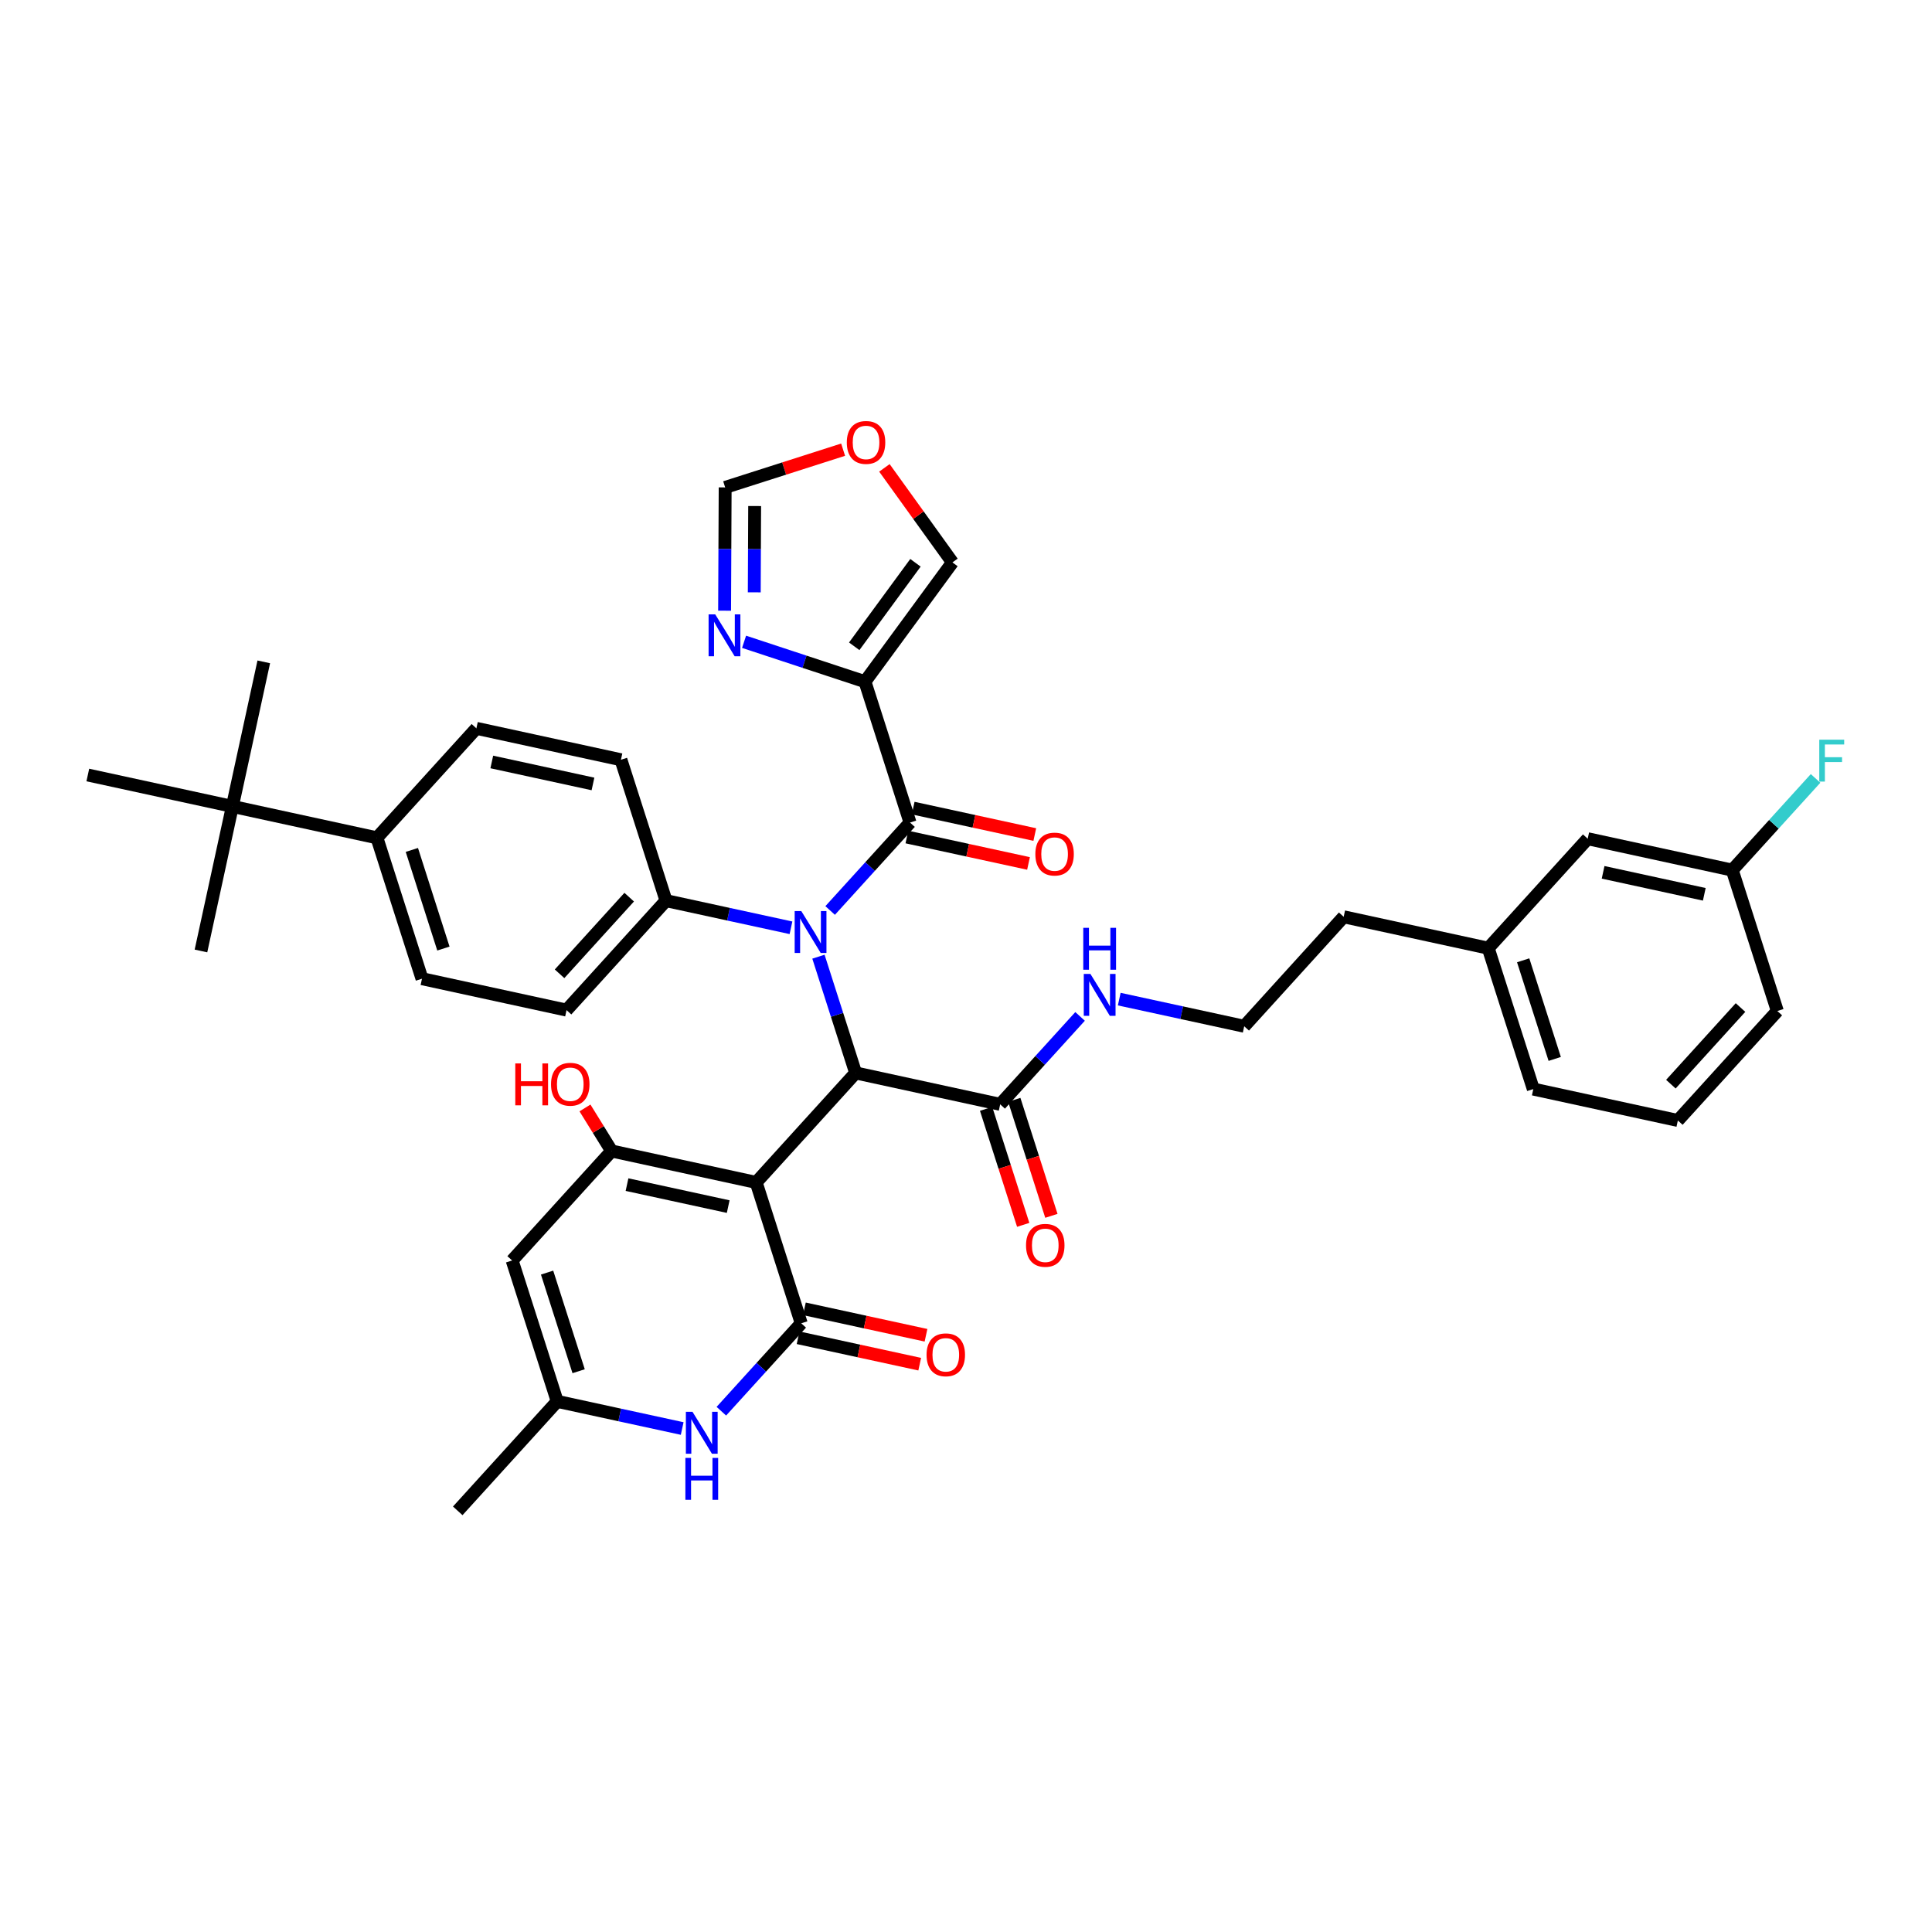 <?xml version='1.0' encoding='iso-8859-1'?>
<svg version='1.1' baseProfile='full'
              xmlns='http://www.w3.org/2000/svg'
                      xmlns:rdkit='http://www.rdkit.org/xml'
                      xmlns:xlink='http://www.w3.org/1999/xlink'
                  xml:space='preserve'
width='300px' height='300px' viewBox='0 0 300 300'>
<!-- END OF HEADER -->
<rect style='opacity:1.0;fill:#FFFFFF;stroke:none' width='300' height='300' x='0' y='0'> </rect>
<rect style='opacity:1.0;fill:#FFFFFF;stroke:none' width='300' height='300' x='0' y='0'> </rect>
<path class='bond-0 atom-0 atom-1' d='M 71.078,234.603 L 86.524,217.603' style='fill:none;fill-rule:evenodd;stroke:#000000;stroke-width:2.0px;stroke-linecap:butt;stroke-linejoin:miter;stroke-opacity:1' />
<path class='bond-1 atom-1 atom-2' d='M 86.524,217.603 L 79.525,195.727' style='fill:none;fill-rule:evenodd;stroke:#000000;stroke-width:2.0px;stroke-linecap:butt;stroke-linejoin:miter;stroke-opacity:1' />
<path class='bond-1 atom-1 atom-2' d='M 89.85,212.922 L 84.95,197.608' style='fill:none;fill-rule:evenodd;stroke:#000000;stroke-width:2.0px;stroke-linecap:butt;stroke-linejoin:miter;stroke-opacity:1' />
<path class='bond-39 atom-39 atom-1' d='M 105.929,221.82 L 96.226,219.712' style='fill:none;fill-rule:evenodd;stroke:#0000FF;stroke-width:2.0px;stroke-linecap:butt;stroke-linejoin:miter;stroke-opacity:1' />
<path class='bond-39 atom-39 atom-1' d='M 96.226,219.712 L 86.524,217.603' style='fill:none;fill-rule:evenodd;stroke:#000000;stroke-width:2.0px;stroke-linecap:butt;stroke-linejoin:miter;stroke-opacity:1' />
<path class='bond-2 atom-2 atom-3' d='M 79.525,195.727 L 94.971,178.727' style='fill:none;fill-rule:evenodd;stroke:#000000;stroke-width:2.0px;stroke-linecap:butt;stroke-linejoin:miter;stroke-opacity:1' />
<path class='bond-3 atom-3 atom-4' d='M 94.971,178.727 L 92.903,175.384' style='fill:none;fill-rule:evenodd;stroke:#000000;stroke-width:2.0px;stroke-linecap:butt;stroke-linejoin:miter;stroke-opacity:1' />
<path class='bond-3 atom-3 atom-4' d='M 92.903,175.384 L 90.835,172.042' style='fill:none;fill-rule:evenodd;stroke:#FF0000;stroke-width:2.0px;stroke-linecap:butt;stroke-linejoin:miter;stroke-opacity:1' />
<path class='bond-4 atom-3 atom-5' d='M 94.971,178.727 L 117.417,183.604' style='fill:none;fill-rule:evenodd;stroke:#000000;stroke-width:2.0px;stroke-linecap:butt;stroke-linejoin:miter;stroke-opacity:1' />
<path class='bond-4 atom-3 atom-5' d='M 97.363,183.947 L 113.074,187.361' style='fill:none;fill-rule:evenodd;stroke:#000000;stroke-width:2.0px;stroke-linecap:butt;stroke-linejoin:miter;stroke-opacity:1' />
<path class='bond-5 atom-5 atom-6' d='M 117.417,183.604 L 132.863,166.604' style='fill:none;fill-rule:evenodd;stroke:#000000;stroke-width:2.0px;stroke-linecap:butt;stroke-linejoin:miter;stroke-opacity:1' />
<path class='bond-36 atom-5 atom-37' d='M 117.417,183.604 L 124.416,205.48' style='fill:none;fill-rule:evenodd;stroke:#000000;stroke-width:2.0px;stroke-linecap:butt;stroke-linejoin:miter;stroke-opacity:1' />
<path class='bond-6 atom-6 atom-7' d='M 132.863,166.604 L 155.308,171.481' style='fill:none;fill-rule:evenodd;stroke:#000000;stroke-width:2.0px;stroke-linecap:butt;stroke-linejoin:miter;stroke-opacity:1' />
<path class='bond-18 atom-6 atom-19' d='M 132.863,166.604 L 129.975,157.579' style='fill:none;fill-rule:evenodd;stroke:#000000;stroke-width:2.0px;stroke-linecap:butt;stroke-linejoin:miter;stroke-opacity:1' />
<path class='bond-18 atom-6 atom-19' d='M 129.975,157.579 L 127.088,148.554' style='fill:none;fill-rule:evenodd;stroke:#0000FF;stroke-width:2.0px;stroke-linecap:butt;stroke-linejoin:miter;stroke-opacity:1' />
<path class='bond-7 atom-7 atom-8' d='M 153.121,172.181 L 156.002,181.187' style='fill:none;fill-rule:evenodd;stroke:#000000;stroke-width:2.0px;stroke-linecap:butt;stroke-linejoin:miter;stroke-opacity:1' />
<path class='bond-7 atom-7 atom-8' d='M 156.002,181.187 L 158.884,190.194' style='fill:none;fill-rule:evenodd;stroke:#FF0000;stroke-width:2.0px;stroke-linecap:butt;stroke-linejoin:miter;stroke-opacity:1' />
<path class='bond-7 atom-7 atom-8' d='M 157.496,170.781 L 160.378,179.787' style='fill:none;fill-rule:evenodd;stroke:#000000;stroke-width:2.0px;stroke-linecap:butt;stroke-linejoin:miter;stroke-opacity:1' />
<path class='bond-7 atom-7 atom-8' d='M 160.378,179.787 L 163.259,188.794' style='fill:none;fill-rule:evenodd;stroke:#FF0000;stroke-width:2.0px;stroke-linecap:butt;stroke-linejoin:miter;stroke-opacity:1' />
<path class='bond-8 atom-7 atom-9' d='M 155.308,171.481 L 161.511,164.654' style='fill:none;fill-rule:evenodd;stroke:#000000;stroke-width:2.0px;stroke-linecap:butt;stroke-linejoin:miter;stroke-opacity:1' />
<path class='bond-8 atom-7 atom-9' d='M 161.511,164.654 L 167.713,157.828' style='fill:none;fill-rule:evenodd;stroke:#0000FF;stroke-width:2.0px;stroke-linecap:butt;stroke-linejoin:miter;stroke-opacity:1' />
<path class='bond-9 atom-9 atom-10' d='M 173.796,155.142 L 183.498,157.25' style='fill:none;fill-rule:evenodd;stroke:#0000FF;stroke-width:2.0px;stroke-linecap:butt;stroke-linejoin:miter;stroke-opacity:1' />
<path class='bond-9 atom-9 atom-10' d='M 183.498,157.25 L 193.2,159.358' style='fill:none;fill-rule:evenodd;stroke:#000000;stroke-width:2.0px;stroke-linecap:butt;stroke-linejoin:miter;stroke-opacity:1' />
<path class='bond-10 atom-10 atom-11' d='M 193.2,159.358 L 208.646,142.358' style='fill:none;fill-rule:evenodd;stroke:#000000;stroke-width:2.0px;stroke-linecap:butt;stroke-linejoin:miter;stroke-opacity:1' />
<path class='bond-11 atom-11 atom-12' d='M 208.646,142.358 L 231.092,147.235' style='fill:none;fill-rule:evenodd;stroke:#000000;stroke-width:2.0px;stroke-linecap:butt;stroke-linejoin:miter;stroke-opacity:1' />
<path class='bond-12 atom-12 atom-13' d='M 231.092,147.235 L 238.091,169.111' style='fill:none;fill-rule:evenodd;stroke:#000000;stroke-width:2.0px;stroke-linecap:butt;stroke-linejoin:miter;stroke-opacity:1' />
<path class='bond-12 atom-12 atom-13' d='M 236.517,149.116 L 241.416,164.43' style='fill:none;fill-rule:evenodd;stroke:#000000;stroke-width:2.0px;stroke-linecap:butt;stroke-linejoin:miter;stroke-opacity:1' />
<path class='bond-40 atom-18 atom-12' d='M 246.538,130.235 L 231.092,147.235' style='fill:none;fill-rule:evenodd;stroke:#000000;stroke-width:2.0px;stroke-linecap:butt;stroke-linejoin:miter;stroke-opacity:1' />
<path class='bond-13 atom-13 atom-14' d='M 238.091,169.111 L 260.536,173.988' style='fill:none;fill-rule:evenodd;stroke:#000000;stroke-width:2.0px;stroke-linecap:butt;stroke-linejoin:miter;stroke-opacity:1' />
<path class='bond-14 atom-14 atom-15' d='M 260.536,173.988 L 275.983,156.988' style='fill:none;fill-rule:evenodd;stroke:#000000;stroke-width:2.0px;stroke-linecap:butt;stroke-linejoin:miter;stroke-opacity:1' />
<path class='bond-14 atom-14 atom-15' d='M 259.453,168.349 L 270.266,156.449' style='fill:none;fill-rule:evenodd;stroke:#000000;stroke-width:2.0px;stroke-linecap:butt;stroke-linejoin:miter;stroke-opacity:1' />
<path class='bond-15 atom-15 atom-16' d='M 275.983,156.988 L 268.983,135.112' style='fill:none;fill-rule:evenodd;stroke:#000000;stroke-width:2.0px;stroke-linecap:butt;stroke-linejoin:miter;stroke-opacity:1' />
<path class='bond-16 atom-16 atom-17' d='M 268.983,135.112 L 275.452,127.992' style='fill:none;fill-rule:evenodd;stroke:#000000;stroke-width:2.0px;stroke-linecap:butt;stroke-linejoin:miter;stroke-opacity:1' />
<path class='bond-16 atom-16 atom-17' d='M 275.452,127.992 L 281.921,120.872' style='fill:none;fill-rule:evenodd;stroke:#33CCCC;stroke-width:2.0px;stroke-linecap:butt;stroke-linejoin:miter;stroke-opacity:1' />
<path class='bond-17 atom-16 atom-18' d='M 268.983,135.112 L 246.538,130.235' style='fill:none;fill-rule:evenodd;stroke:#000000;stroke-width:2.0px;stroke-linecap:butt;stroke-linejoin:miter;stroke-opacity:1' />
<path class='bond-17 atom-16 atom-18' d='M 264.641,138.869 L 248.929,135.455' style='fill:none;fill-rule:evenodd;stroke:#000000;stroke-width:2.0px;stroke-linecap:butt;stroke-linejoin:miter;stroke-opacity:1' />
<path class='bond-19 atom-19 atom-20' d='M 128.905,141.38 L 135.107,134.554' style='fill:none;fill-rule:evenodd;stroke:#0000FF;stroke-width:2.0px;stroke-linecap:butt;stroke-linejoin:miter;stroke-opacity:1' />
<path class='bond-19 atom-19 atom-20' d='M 135.107,134.554 L 141.31,127.727' style='fill:none;fill-rule:evenodd;stroke:#000000;stroke-width:2.0px;stroke-linecap:butt;stroke-linejoin:miter;stroke-opacity:1' />
<path class='bond-26 atom-19 atom-27' d='M 122.823,144.066 L 113.12,141.958' style='fill:none;fill-rule:evenodd;stroke:#0000FF;stroke-width:2.0px;stroke-linecap:butt;stroke-linejoin:miter;stroke-opacity:1' />
<path class='bond-26 atom-19 atom-27' d='M 113.12,141.958 L 103.418,139.85' style='fill:none;fill-rule:evenodd;stroke:#000000;stroke-width:2.0px;stroke-linecap:butt;stroke-linejoin:miter;stroke-opacity:1' />
<path class='bond-20 atom-20 atom-21' d='M 140.822,129.972 L 150.265,132.023' style='fill:none;fill-rule:evenodd;stroke:#000000;stroke-width:2.0px;stroke-linecap:butt;stroke-linejoin:miter;stroke-opacity:1' />
<path class='bond-20 atom-20 atom-21' d='M 150.265,132.023 L 159.707,134.075' style='fill:none;fill-rule:evenodd;stroke:#FF0000;stroke-width:2.0px;stroke-linecap:butt;stroke-linejoin:miter;stroke-opacity:1' />
<path class='bond-20 atom-20 atom-21' d='M 141.798,125.483 L 151.24,127.534' style='fill:none;fill-rule:evenodd;stroke:#000000;stroke-width:2.0px;stroke-linecap:butt;stroke-linejoin:miter;stroke-opacity:1' />
<path class='bond-20 atom-20 atom-21' d='M 151.24,127.534 L 160.683,129.586' style='fill:none;fill-rule:evenodd;stroke:#FF0000;stroke-width:2.0px;stroke-linecap:butt;stroke-linejoin:miter;stroke-opacity:1' />
<path class='bond-21 atom-20 atom-22' d='M 141.31,127.727 L 134.311,105.85' style='fill:none;fill-rule:evenodd;stroke:#000000;stroke-width:2.0px;stroke-linecap:butt;stroke-linejoin:miter;stroke-opacity:1' />
<path class='bond-22 atom-22 atom-23' d='M 134.311,105.85 L 147.895,87.329' style='fill:none;fill-rule:evenodd;stroke:#000000;stroke-width:2.0px;stroke-linecap:butt;stroke-linejoin:miter;stroke-opacity:1' />
<path class='bond-22 atom-22 atom-23' d='M 132.644,100.355 L 142.153,87.39' style='fill:none;fill-rule:evenodd;stroke:#000000;stroke-width:2.0px;stroke-linecap:butt;stroke-linejoin:miter;stroke-opacity:1' />
<path class='bond-41 atom-26 atom-22' d='M 115.539,99.657 L 124.925,102.754' style='fill:none;fill-rule:evenodd;stroke:#0000FF;stroke-width:2.0px;stroke-linecap:butt;stroke-linejoin:miter;stroke-opacity:1' />
<path class='bond-41 atom-26 atom-22' d='M 124.925,102.754 L 134.311,105.85' style='fill:none;fill-rule:evenodd;stroke:#000000;stroke-width:2.0px;stroke-linecap:butt;stroke-linejoin:miter;stroke-opacity:1' />
<path class='bond-23 atom-23 atom-24' d='M 147.895,87.329 L 142.613,79.99' style='fill:none;fill-rule:evenodd;stroke:#000000;stroke-width:2.0px;stroke-linecap:butt;stroke-linejoin:miter;stroke-opacity:1' />
<path class='bond-23 atom-23 atom-24' d='M 142.613,79.99 L 137.331,72.65' style='fill:none;fill-rule:evenodd;stroke:#FF0000;stroke-width:2.0px;stroke-linecap:butt;stroke-linejoin:miter;stroke-opacity:1' />
<path class='bond-24 atom-24 atom-25' d='M 130.918,69.825 L 121.76,72.755' style='fill:none;fill-rule:evenodd;stroke:#FF0000;stroke-width:2.0px;stroke-linecap:butt;stroke-linejoin:miter;stroke-opacity:1' />
<path class='bond-24 atom-24 atom-25' d='M 121.76,72.755 L 112.602,75.685' style='fill:none;fill-rule:evenodd;stroke:#000000;stroke-width:2.0px;stroke-linecap:butt;stroke-linejoin:miter;stroke-opacity:1' />
<path class='bond-25 atom-25 atom-26' d='M 112.602,75.685 L 112.558,85.256' style='fill:none;fill-rule:evenodd;stroke:#000000;stroke-width:2.0px;stroke-linecap:butt;stroke-linejoin:miter;stroke-opacity:1' />
<path class='bond-25 atom-25 atom-26' d='M 112.558,85.256 L 112.515,94.827' style='fill:none;fill-rule:evenodd;stroke:#0000FF;stroke-width:2.0px;stroke-linecap:butt;stroke-linejoin:miter;stroke-opacity:1' />
<path class='bond-25 atom-25 atom-26' d='M 117.182,78.577 L 117.152,85.277' style='fill:none;fill-rule:evenodd;stroke:#000000;stroke-width:2.0px;stroke-linecap:butt;stroke-linejoin:miter;stroke-opacity:1' />
<path class='bond-25 atom-25 atom-26' d='M 117.152,85.277 L 117.122,91.977' style='fill:none;fill-rule:evenodd;stroke:#0000FF;stroke-width:2.0px;stroke-linecap:butt;stroke-linejoin:miter;stroke-opacity:1' />
<path class='bond-27 atom-27 atom-28' d='M 103.418,139.85 L 87.972,156.85' style='fill:none;fill-rule:evenodd;stroke:#000000;stroke-width:2.0px;stroke-linecap:butt;stroke-linejoin:miter;stroke-opacity:1' />
<path class='bond-27 atom-27 atom-28' d='M 97.701,139.311 L 86.889,151.211' style='fill:none;fill-rule:evenodd;stroke:#000000;stroke-width:2.0px;stroke-linecap:butt;stroke-linejoin:miter;stroke-opacity:1' />
<path class='bond-42 atom-36 atom-27' d='M 96.419,117.973 L 103.418,139.85' style='fill:none;fill-rule:evenodd;stroke:#000000;stroke-width:2.0px;stroke-linecap:butt;stroke-linejoin:miter;stroke-opacity:1' />
<path class='bond-28 atom-28 atom-29' d='M 87.972,156.85 L 65.526,151.973' style='fill:none;fill-rule:evenodd;stroke:#000000;stroke-width:2.0px;stroke-linecap:butt;stroke-linejoin:miter;stroke-opacity:1' />
<path class='bond-29 atom-29 atom-30' d='M 65.526,151.973 L 58.527,130.096' style='fill:none;fill-rule:evenodd;stroke:#000000;stroke-width:2.0px;stroke-linecap:butt;stroke-linejoin:miter;stroke-opacity:1' />
<path class='bond-29 atom-29 atom-30' d='M 68.852,147.292 L 63.953,131.978' style='fill:none;fill-rule:evenodd;stroke:#000000;stroke-width:2.0px;stroke-linecap:butt;stroke-linejoin:miter;stroke-opacity:1' />
<path class='bond-30 atom-30 atom-31' d='M 58.527,130.096 L 36.082,125.219' style='fill:none;fill-rule:evenodd;stroke:#000000;stroke-width:2.0px;stroke-linecap:butt;stroke-linejoin:miter;stroke-opacity:1' />
<path class='bond-34 atom-30 atom-35' d='M 58.527,130.096 L 73.974,113.096' style='fill:none;fill-rule:evenodd;stroke:#000000;stroke-width:2.0px;stroke-linecap:butt;stroke-linejoin:miter;stroke-opacity:1' />
<path class='bond-31 atom-31 atom-32' d='M 36.082,125.219 L 31.205,147.665' style='fill:none;fill-rule:evenodd;stroke:#000000;stroke-width:2.0px;stroke-linecap:butt;stroke-linejoin:miter;stroke-opacity:1' />
<path class='bond-32 atom-31 atom-33' d='M 36.082,125.219 L 40.959,102.774' style='fill:none;fill-rule:evenodd;stroke:#000000;stroke-width:2.0px;stroke-linecap:butt;stroke-linejoin:miter;stroke-opacity:1' />
<path class='bond-33 atom-31 atom-34' d='M 36.082,125.219 L 13.636,120.343' style='fill:none;fill-rule:evenodd;stroke:#000000;stroke-width:2.0px;stroke-linecap:butt;stroke-linejoin:miter;stroke-opacity:1' />
<path class='bond-35 atom-35 atom-36' d='M 73.974,113.096 L 96.419,117.973' style='fill:none;fill-rule:evenodd;stroke:#000000;stroke-width:2.0px;stroke-linecap:butt;stroke-linejoin:miter;stroke-opacity:1' />
<path class='bond-35 atom-35 atom-36' d='M 76.365,118.317 L 92.077,121.731' style='fill:none;fill-rule:evenodd;stroke:#000000;stroke-width:2.0px;stroke-linecap:butt;stroke-linejoin:miter;stroke-opacity:1' />
<path class='bond-37 atom-37 atom-38' d='M 123.928,207.725 L 133.371,209.777' style='fill:none;fill-rule:evenodd;stroke:#000000;stroke-width:2.0px;stroke-linecap:butt;stroke-linejoin:miter;stroke-opacity:1' />
<path class='bond-37 atom-37 atom-38' d='M 133.371,209.777 L 142.813,211.828' style='fill:none;fill-rule:evenodd;stroke:#FF0000;stroke-width:2.0px;stroke-linecap:butt;stroke-linejoin:miter;stroke-opacity:1' />
<path class='bond-37 atom-37 atom-38' d='M 124.904,203.236 L 134.346,205.288' style='fill:none;fill-rule:evenodd;stroke:#000000;stroke-width:2.0px;stroke-linecap:butt;stroke-linejoin:miter;stroke-opacity:1' />
<path class='bond-37 atom-37 atom-38' d='M 134.346,205.288 L 143.789,207.339' style='fill:none;fill-rule:evenodd;stroke:#FF0000;stroke-width:2.0px;stroke-linecap:butt;stroke-linejoin:miter;stroke-opacity:1' />
<path class='bond-38 atom-37 atom-39' d='M 124.416,205.48 L 118.213,212.307' style='fill:none;fill-rule:evenodd;stroke:#000000;stroke-width:2.0px;stroke-linecap:butt;stroke-linejoin:miter;stroke-opacity:1' />
<path class='bond-38 atom-37 atom-39' d='M 118.213,212.307 L 112.011,219.133' style='fill:none;fill-rule:evenodd;stroke:#0000FF;stroke-width:2.0px;stroke-linecap:butt;stroke-linejoin:miter;stroke-opacity:1' />
<path  class='atom-4' d='M 80.013 165.13
L 80.895 165.13
L 80.895 167.896
L 84.221 167.896
L 84.221 165.13
L 85.103 165.13
L 85.103 171.635
L 84.221 171.635
L 84.221 168.631
L 80.895 168.631
L 80.895 171.635
L 80.013 171.635
L 80.013 165.13
' fill='#FF0000'/>
<path  class='atom-4' d='M 85.563 168.365
Q 85.563 166.803, 86.335 165.93
Q 87.106 165.057, 88.549 165.057
Q 89.991 165.057, 90.763 165.93
Q 91.535 166.803, 91.535 168.365
Q 91.535 169.945, 90.754 170.845
Q 89.973 171.736, 88.549 171.736
Q 87.115 171.736, 86.335 170.845
Q 85.563 169.954, 85.563 168.365
M 88.549 171.001
Q 89.541 171.001, 90.074 170.34
Q 90.616 169.669, 90.616 168.365
Q 90.616 167.087, 90.074 166.444
Q 89.541 165.792, 88.549 165.792
Q 87.556 165.792, 87.014 166.435
Q 86.482 167.078, 86.482 168.365
Q 86.482 169.678, 87.014 170.34
Q 87.556 171.001, 88.549 171.001
' fill='#FF0000'/>
<path  class='atom-8' d='M 159.322 193.376
Q 159.322 191.814, 160.093 190.941
Q 160.865 190.068, 162.308 190.068
Q 163.75 190.068, 164.522 190.941
Q 165.294 191.814, 165.294 193.376
Q 165.294 194.956, 164.513 195.856
Q 163.732 196.748, 162.308 196.748
Q 160.874 196.748, 160.093 195.856
Q 159.322 194.965, 159.322 193.376
M 162.308 196.013
Q 163.3 196.013, 163.833 195.351
Q 164.375 194.68, 164.375 193.376
Q 164.375 192.099, 163.833 191.456
Q 163.3 190.803, 162.308 190.803
Q 161.315 190.803, 160.773 191.446
Q 160.24 192.09, 160.24 193.376
Q 160.24 194.69, 160.773 195.351
Q 161.315 196.013, 162.308 196.013
' fill='#FF0000'/>
<path  class='atom-9' d='M 169.317 151.228
L 171.448 154.674
Q 171.66 155.014, 171.999 155.629
Q 172.339 156.245, 172.358 156.282
L 172.358 151.228
L 173.221 151.228
L 173.221 157.733
L 172.33 157.733
L 170.043 153.966
Q 169.776 153.525, 169.491 153.02
Q 169.216 152.515, 169.133 152.358
L 169.133 157.733
L 168.288 157.733
L 168.288 151.228
L 169.317 151.228
' fill='#0000FF'/>
<path  class='atom-9' d='M 168.21 144.073
L 169.092 144.073
L 169.092 146.838
L 172.418 146.838
L 172.418 144.073
L 173.3 144.073
L 173.3 150.578
L 172.418 150.578
L 172.418 147.573
L 169.092 147.573
L 169.092 150.578
L 168.21 150.578
L 168.21 144.073
' fill='#0000FF'/>
<path  class='atom-17' d='M 282.496 114.859
L 286.364 114.859
L 286.364 115.603
L 283.368 115.603
L 283.368 117.579
L 286.033 117.579
L 286.033 118.332
L 283.368 118.332
L 283.368 121.364
L 282.496 121.364
L 282.496 114.859
' fill='#33CCCC'/>
<path  class='atom-19' d='M 124.426 141.475
L 126.557 144.92
Q 126.769 145.26, 127.109 145.875
Q 127.449 146.491, 127.467 146.528
L 127.467 141.475
L 128.331 141.475
L 128.331 147.979
L 127.439 147.979
L 125.152 144.212
Q 124.885 143.771, 124.6 143.266
Q 124.325 142.761, 124.242 142.605
L 124.242 147.979
L 123.397 147.979
L 123.397 141.475
L 124.426 141.475
' fill='#0000FF'/>
<path  class='atom-21' d='M 160.769 132.622
Q 160.769 131.06, 161.541 130.188
Q 162.313 129.315, 163.755 129.315
Q 165.198 129.315, 165.97 130.188
Q 166.741 131.06, 166.741 132.622
Q 166.741 134.203, 165.96 135.103
Q 165.179 135.994, 163.755 135.994
Q 162.322 135.994, 161.541 135.103
Q 160.769 134.212, 160.769 132.622
M 163.755 135.259
Q 164.748 135.259, 165.28 134.598
Q 165.823 133.927, 165.823 132.622
Q 165.823 131.345, 165.28 130.702
Q 164.748 130.05, 163.755 130.05
Q 162.763 130.05, 162.221 130.693
Q 161.688 131.336, 161.688 132.622
Q 161.688 133.936, 162.221 134.598
Q 162.763 135.259, 163.755 135.259
' fill='#FF0000'/>
<path  class='atom-24' d='M 131.492 68.704
Q 131.492 67.142, 132.264 66.269
Q 133.036 65.397, 134.478 65.397
Q 135.921 65.397, 136.693 66.269
Q 137.464 67.142, 137.464 68.704
Q 137.464 70.284, 136.683 71.185
Q 135.902 72.076, 134.478 72.076
Q 133.045 72.076, 132.264 71.185
Q 131.492 70.294, 131.492 68.704
M 134.478 71.341
Q 135.471 71.341, 136.003 70.68
Q 136.546 70.009, 136.546 68.704
Q 136.546 67.427, 136.003 66.784
Q 135.471 66.132, 134.478 66.132
Q 133.486 66.132, 132.944 66.775
Q 132.411 67.418, 132.411 68.704
Q 132.411 70.018, 132.944 70.68
Q 133.486 71.341, 134.478 71.341
' fill='#FF0000'/>
<path  class='atom-26' d='M 111.06 95.401
L 113.192 98.847
Q 113.403 99.187, 113.743 99.802
Q 114.083 100.418, 114.101 100.455
L 114.101 95.401
L 114.965 95.401
L 114.965 101.906
L 114.074 101.906
L 111.786 98.139
Q 111.519 97.698, 111.235 97.193
Q 110.959 96.688, 110.876 96.532
L 110.876 101.906
L 110.031 101.906
L 110.031 95.401
L 111.06 95.401
' fill='#0000FF'/>
<path  class='atom-38' d='M 143.875 210.376
Q 143.875 208.814, 144.647 207.941
Q 145.419 207.068, 146.861 207.068
Q 148.304 207.068, 149.076 207.941
Q 149.847 208.814, 149.847 210.376
Q 149.847 211.956, 149.066 212.856
Q 148.285 213.748, 146.861 213.748
Q 145.428 213.748, 144.647 212.856
Q 143.875 211.965, 143.875 210.376
M 146.861 213.013
Q 147.854 213.013, 148.386 212.351
Q 148.929 211.68, 148.929 210.376
Q 148.929 209.099, 148.386 208.455
Q 147.854 207.803, 146.861 207.803
Q 145.869 207.803, 145.327 208.446
Q 144.794 209.089, 144.794 210.376
Q 144.794 211.69, 145.327 212.351
Q 145.869 213.013, 146.861 213.013
' fill='#FF0000'/>
<path  class='atom-39' d='M 107.532 219.228
L 109.663 222.673
Q 109.875 223.013, 110.215 223.629
Q 110.555 224.244, 110.573 224.281
L 110.573 219.228
L 111.437 219.228
L 111.437 225.733
L 110.545 225.733
L 108.258 221.966
Q 107.991 221.525, 107.706 221.02
Q 107.431 220.514, 107.348 220.358
L 107.348 225.733
L 106.503 225.733
L 106.503 219.228
L 107.532 219.228
' fill='#0000FF'/>
<path  class='atom-39' d='M 106.425 226.383
L 107.307 226.383
L 107.307 229.149
L 110.633 229.149
L 110.633 226.383
L 111.515 226.383
L 111.515 232.888
L 110.633 232.888
L 110.633 229.884
L 107.307 229.884
L 107.307 232.888
L 106.425 232.888
L 106.425 226.383
' fill='#0000FF'/>
</svg>
